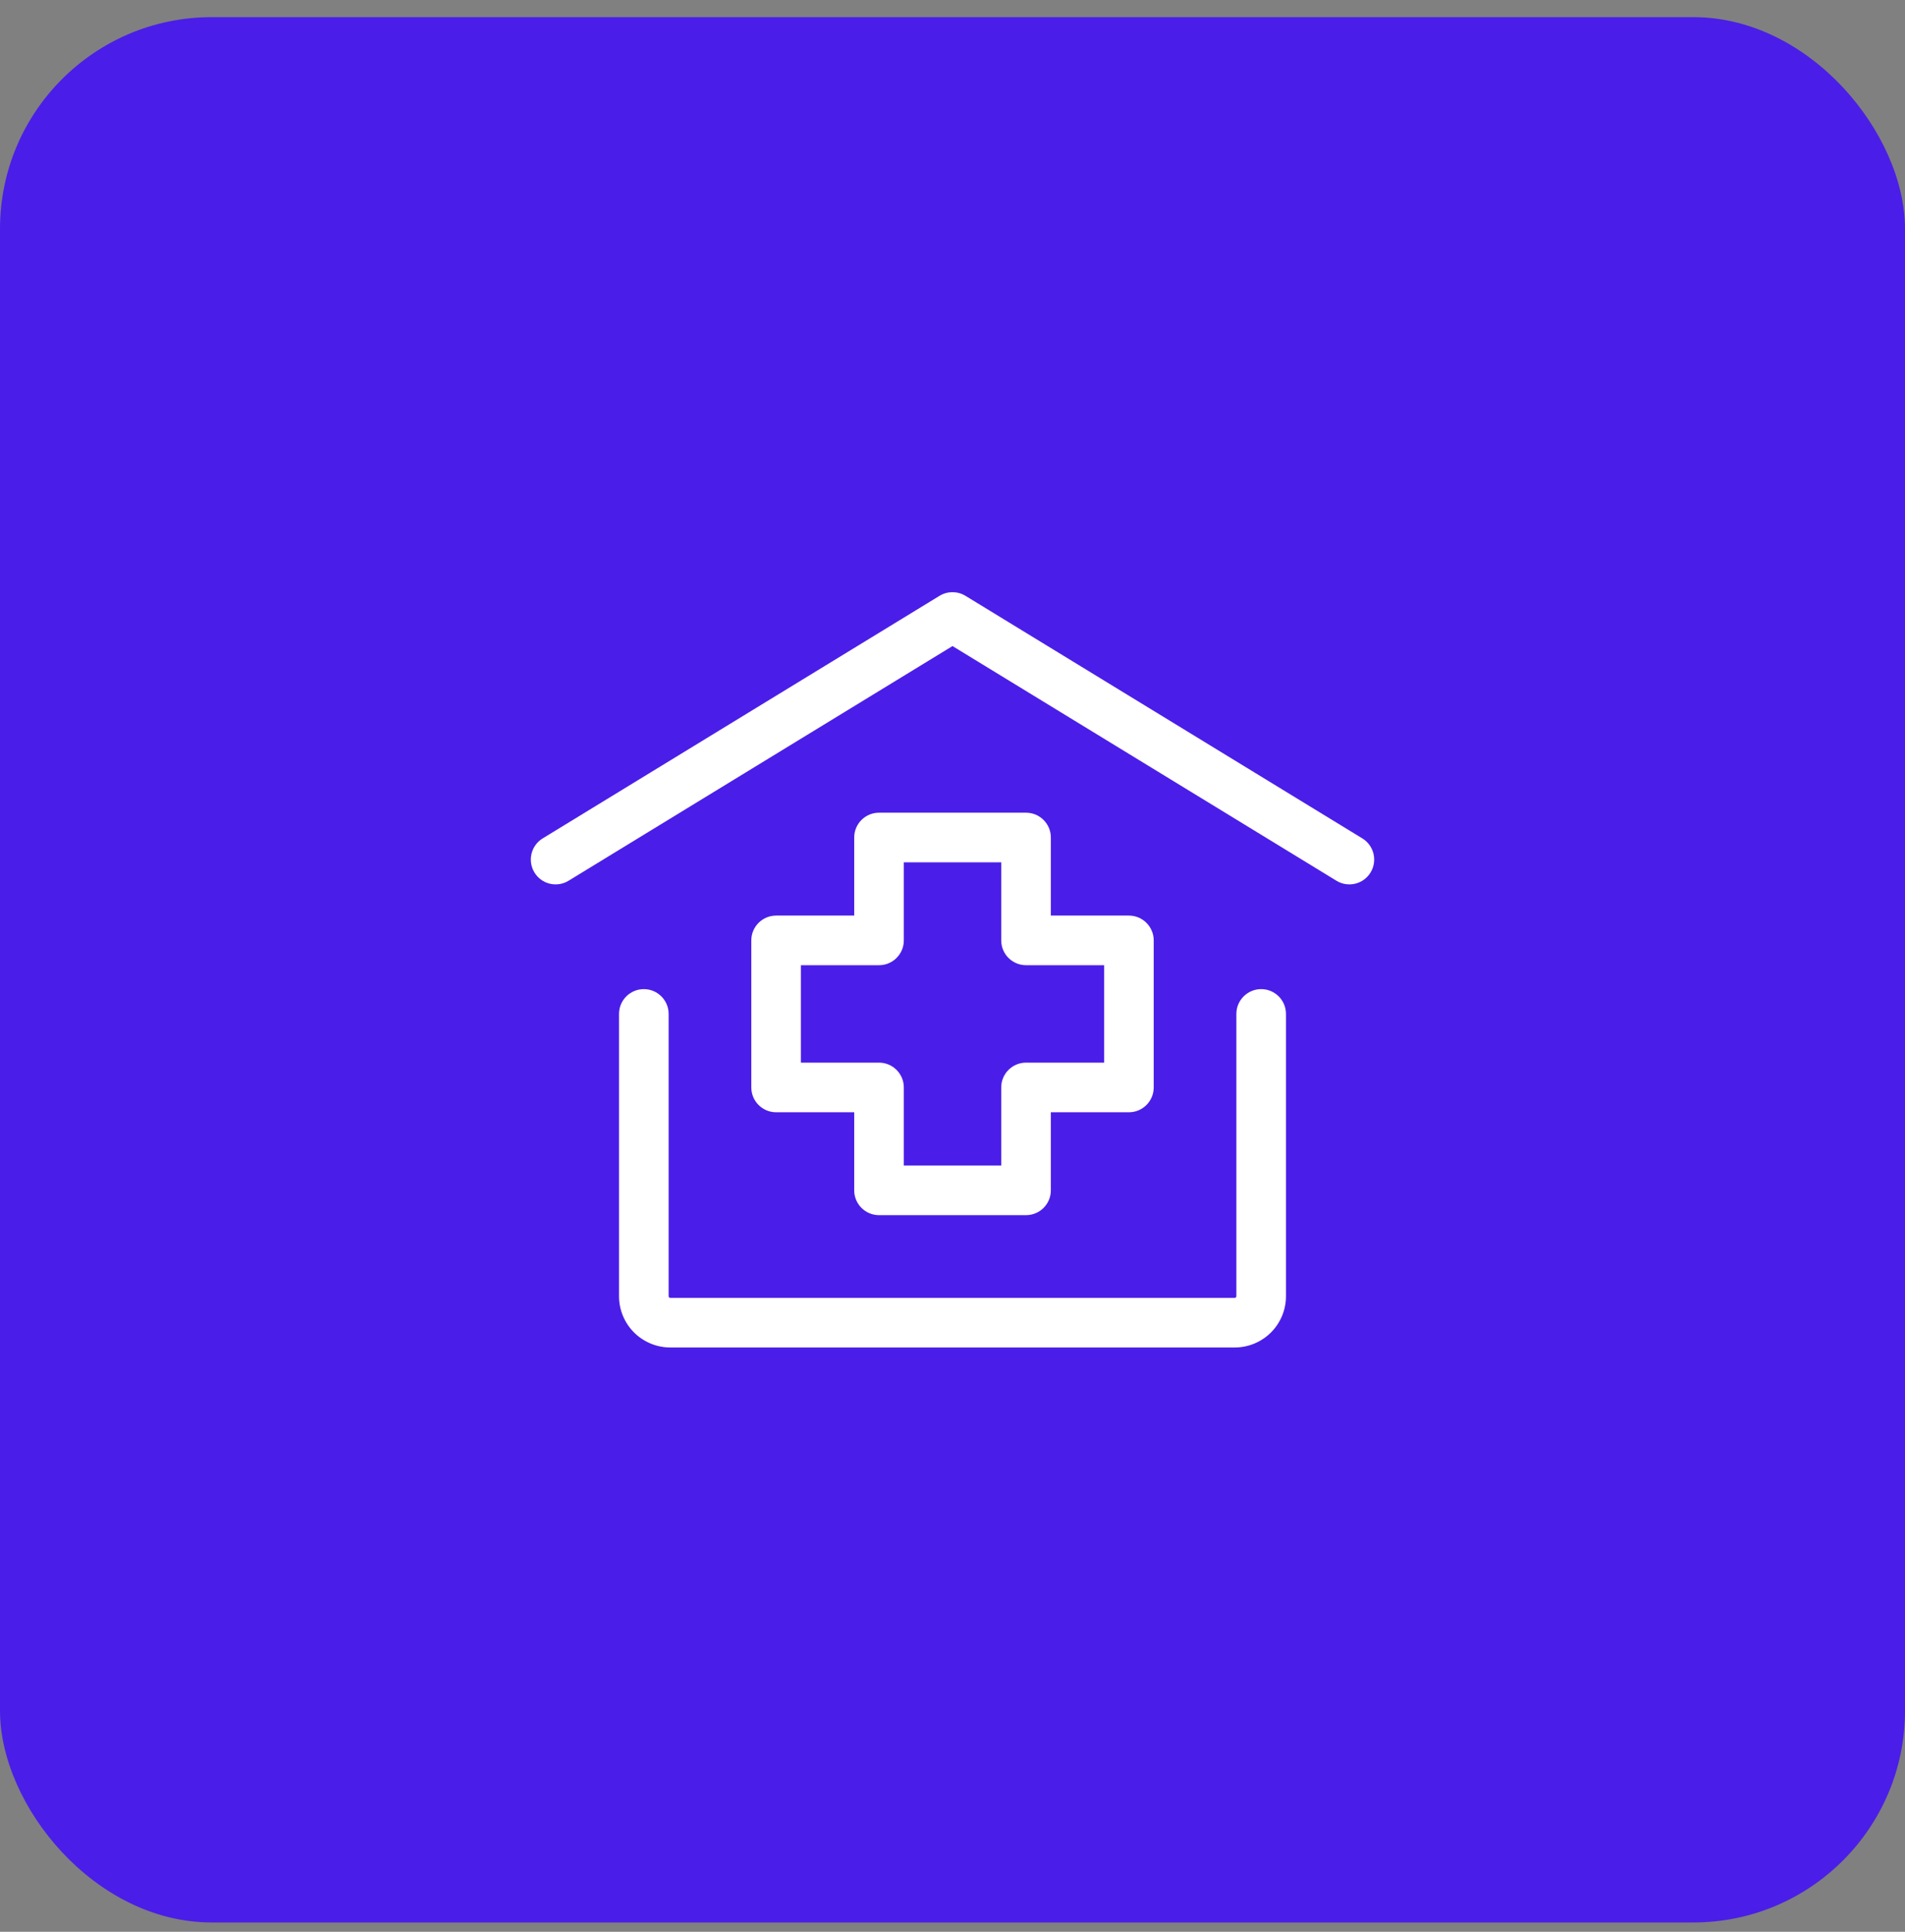<?xml version="1.0" encoding="UTF-8"?> <svg xmlns="http://www.w3.org/2000/svg" width="72" height="73" viewBox="0 0 72 73" fill="none"><rect x="0" y="0" width="72" height="73" fill="#808080" stroke="none"/><rect y="0.648" width="72" height="72" rx="8" fill="#4A1EE8"></rect><path fill-rule="evenodd" clip-rule="evenodd" d="M35.511 22.515C35.811 22.332 36.189 22.332 36.489 22.515L51.489 31.682C51.931 31.952 52.07 32.529 51.8 32.971C51.53 33.413 50.953 33.552 50.511 33.282L36 24.414L21.489 33.282C21.047 33.552 20.47 33.413 20.2 32.971C19.93 32.529 20.07 31.952 20.511 31.682L35.511 22.515ZM24.334 37.378C24.851 37.378 25.271 37.798 25.271 38.315V48.982C25.271 48.999 25.278 49.015 25.289 49.026C25.301 49.038 25.317 49.045 25.334 49.045H46.667C46.683 49.045 46.699 49.038 46.711 49.026C46.723 49.015 46.729 48.999 46.729 48.982V38.315C46.729 37.798 47.149 37.378 47.667 37.378C48.185 37.378 48.604 37.798 48.604 38.315V48.982C48.604 49.496 48.4 49.989 48.037 50.352C47.673 50.715 47.181 50.92 46.667 50.92H25.334C24.82 50.92 24.327 50.715 23.963 50.352C23.6 49.989 23.396 49.496 23.396 48.982V38.315C23.396 37.798 23.816 37.378 24.334 37.378Z" fill="white"></path><path fill-rule="evenodd" clip-rule="evenodd" d="M32.285 31.648C32.285 31.131 32.705 30.711 33.222 30.711H38.779C39.297 30.711 39.717 31.131 39.717 31.648V34.599H42.667C43.185 34.599 43.605 35.019 43.605 35.537V41.093C43.605 41.611 43.185 42.031 42.667 42.031H39.717V44.982C39.717 45.499 39.297 45.919 38.779 45.919H33.222C32.705 45.919 32.285 45.499 32.285 44.982V42.031H29.334C28.816 42.031 28.396 41.611 28.396 41.093V35.537C28.396 35.019 28.816 34.599 29.334 34.599H32.285V31.648ZM34.16 32.586V35.537C34.16 36.054 33.74 36.474 33.222 36.474H30.271V40.156H33.222C33.74 40.156 34.16 40.576 34.16 41.093V44.044H37.842V41.093C37.842 40.576 38.261 40.156 38.779 40.156H41.73V36.474H38.779C38.261 36.474 37.842 36.054 37.842 35.537V32.586H34.16Z" fill="white"></path></svg> 
